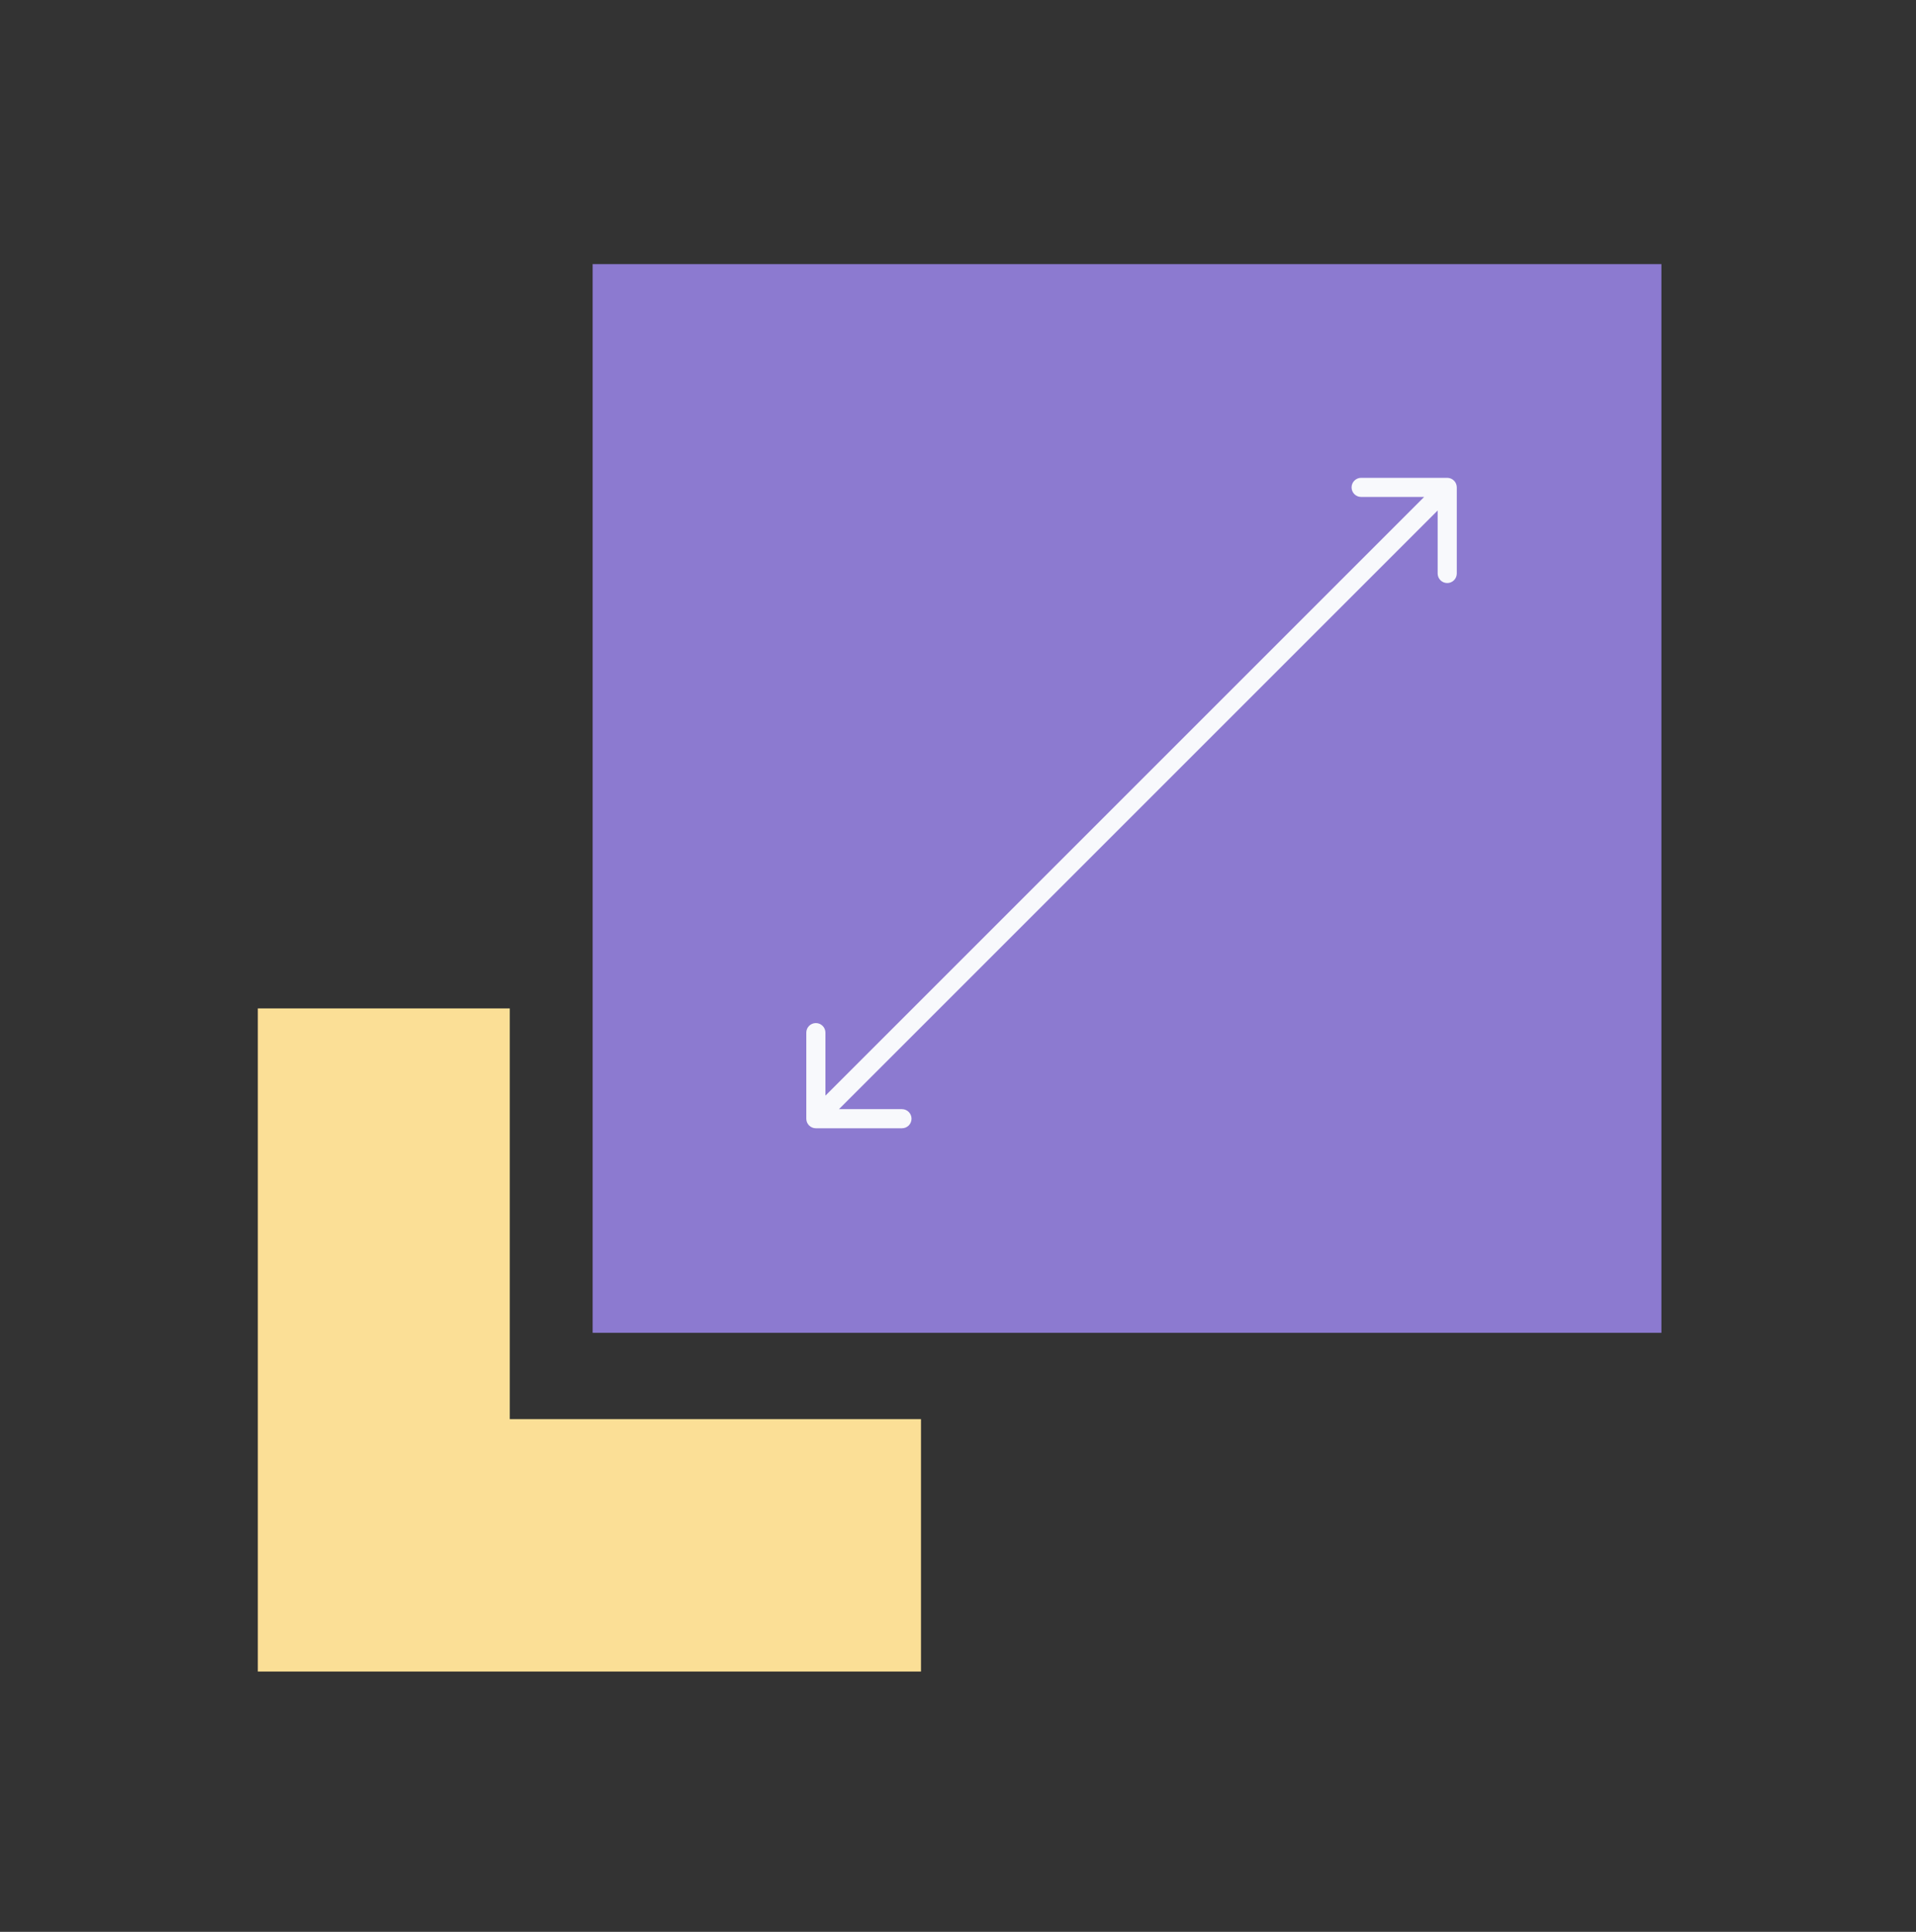 <svg width="120" height="121" viewBox="0 0 120 121" fill="none" xmlns="http://www.w3.org/2000/svg">
<rect x="0" y="0" width="120" height="121" fill="#333333" stroke="none"/>
<path d="M104.054 16.543H37.117V83.479H104.054V16.543Z" fill="#8C7AD0"/>
<path d="M91.239 30.527C91.239 30.197 90.971 29.928 90.64 29.928H85.249C84.918 29.928 84.65 30.197 84.65 30.527C84.65 30.858 84.918 31.126 85.249 31.126H90.041V35.919C90.041 36.25 90.309 36.518 90.64 36.518C90.971 36.518 91.239 36.25 91.239 35.919V30.527ZM50.499 70.069C50.499 70.4 50.767 70.668 51.098 70.668H56.49C56.821 70.668 57.089 70.4 57.089 70.069C57.089 69.738 56.821 69.47 56.49 69.47L51.697 69.47L51.697 64.678C51.697 64.347 51.429 64.079 51.098 64.079C50.767 64.079 50.499 64.347 50.499 64.678V70.069ZM90.216 30.104L70.446 49.875L71.293 50.722L91.064 30.951L90.216 30.104ZM70.446 49.875L50.675 69.646L51.522 70.493L71.293 50.722L70.446 49.875Z" fill="#F8F9FC"/>
<path d="M16.148 63.16H31.928V88.884H57.682V104.695H16.148V63.16Z" fill="#FBDF96"/>
</svg>
